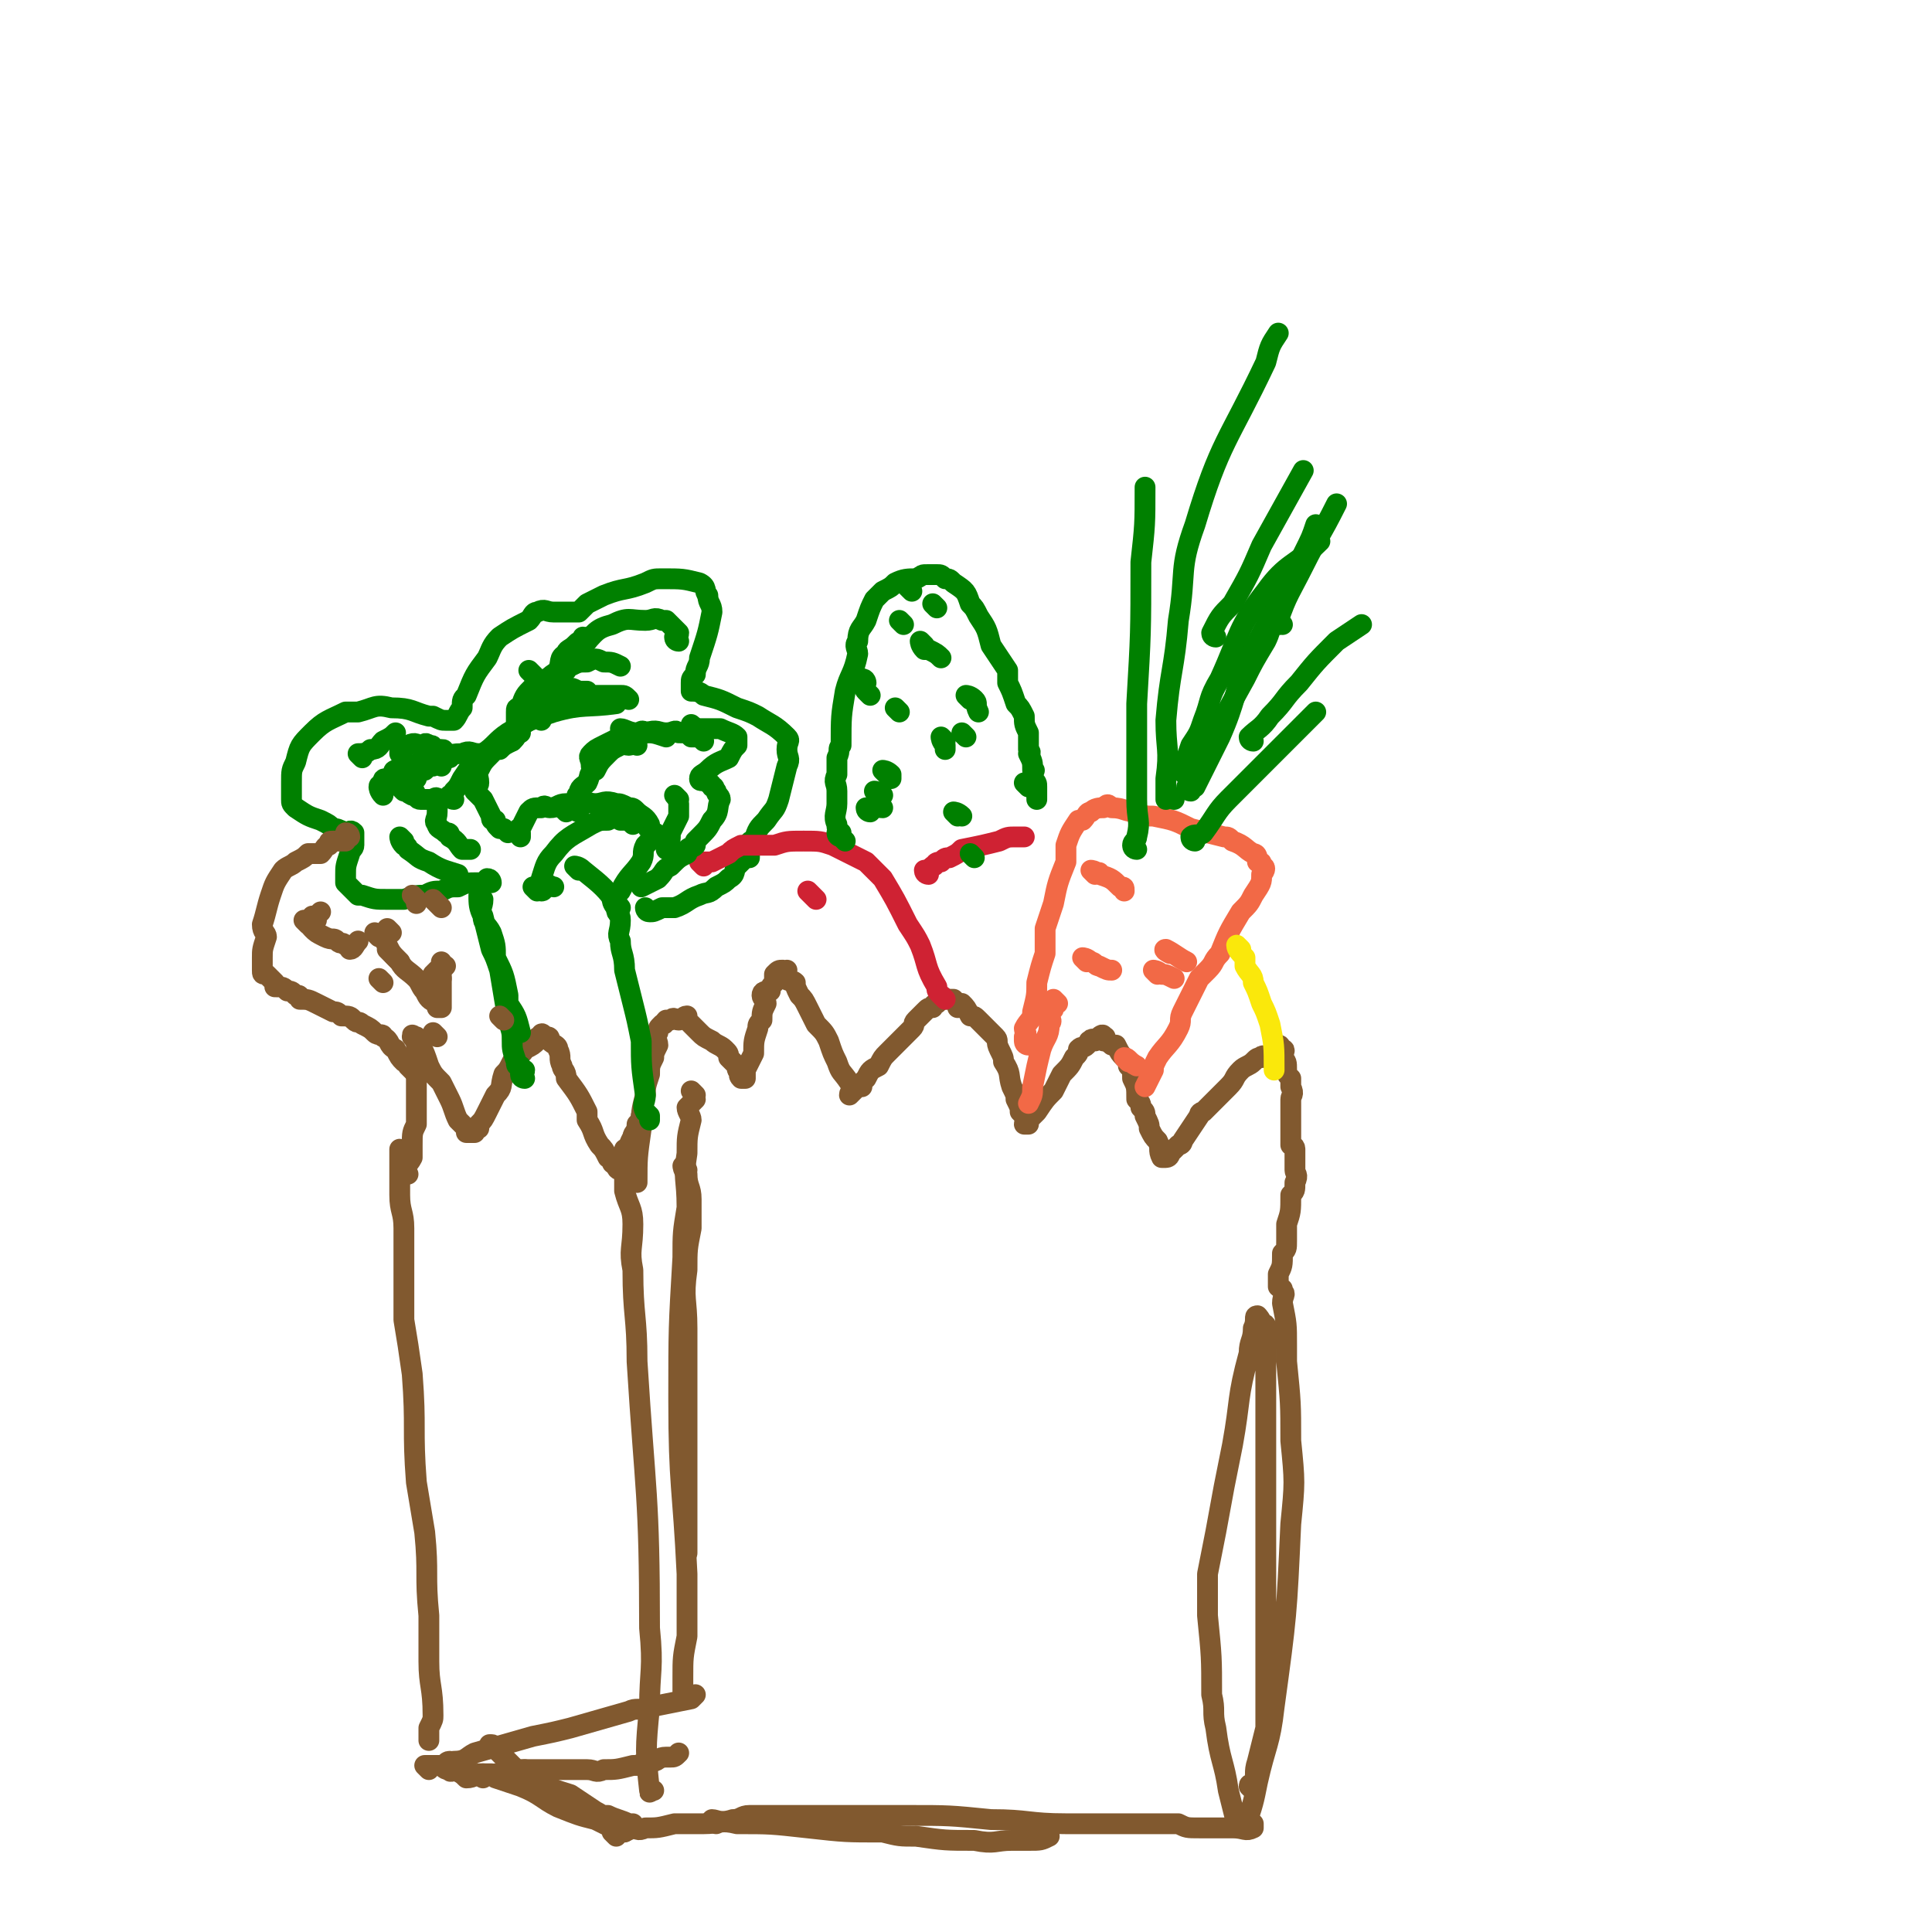<svg viewBox='0 0 464 464' version='1.1' xmlns='http://www.w3.org/2000/svg' xmlns:xlink='http://www.w3.org/1999/xlink'><g fill='none' stroke='rgb(129,89,47)' stroke-width='5' stroke-linecap='round' stroke-linejoin='round'><path d='M165,281c0,0 -1,-1 -1,-1 0,0 0,1 1,2 0,3 1,3 1,6 0,3 0,3 0,7 -1,5 -1,5 -1,10 -1,7 0,7 0,14 0,13 0,13 0,27 0,5 0,5 0,11 0,7 0,7 0,13 0,2 0,2 0,3 '/><path d='M151,277c0,0 -1,-1 -1,-1 0,0 1,1 1,2 0,1 0,1 0,2 -1,1 -1,0 -1,1 0,3 0,3 0,5 1,4 2,4 2,8 0,6 -1,6 0,11 0,11 1,11 1,22 2,32 3,32 3,64 1,10 0,10 0,19 -1,10 -1,11 0,20 0,1 0,0 1,0 '/><path d='M167,263c0,0 -1,-1 -1,-1 0,0 1,1 1,2 -1,1 -1,1 -2,2 0,1 1,2 1,3 -1,4 -1,4 -1,8 -1,6 0,6 0,13 -1,6 -1,6 -1,12 -1,17 -1,17 -1,34 0,21 1,21 2,42 0,8 0,8 0,15 -1,5 -1,5 -1,10 0,2 0,2 0,3 0,1 0,1 1,1 '/><path d='M97,277c0,0 0,-1 -1,-1 0,0 0,1 0,1 0,2 0,2 0,4 0,3 0,3 0,6 0,4 1,4 1,8 0,11 0,11 0,22 1,6 1,6 2,13 1,13 0,13 1,26 1,6 1,6 2,12 1,10 0,10 1,20 0,5 0,6 0,11 0,6 1,6 1,13 0,1 0,1 -1,3 0,2 0,2 0,3 '/><path d='M103,425c0,0 -1,-1 -1,-1 0,0 1,0 2,0 0,0 0,0 1,0 0,0 0,0 1,0 1,1 1,1 2,1 0,1 1,0 1,0 2,1 2,1 3,2 2,0 2,-1 4,-1 2,0 2,1 3,0 4,0 4,0 7,-1 3,0 3,0 6,0 5,0 5,0 9,0 2,0 2,1 4,0 3,0 3,0 7,-1 1,0 0,0 1,0 2,-1 2,0 4,-1 1,0 1,-1 3,-1 0,0 0,0 1,0 1,0 1,0 2,-1 '/><path d='M108,425c0,0 -1,-1 -1,-1 0,0 0,-1 1,-1 0,0 0,1 1,0 3,0 3,-1 5,-2 7,-2 7,-2 14,-4 5,-1 5,-1 9,-2 7,-2 7,-2 14,-4 2,-1 2,0 5,-1 5,-1 5,-1 10,-2 0,0 0,0 1,-1 '/><path d='M119,420c0,0 0,-1 -1,-1 0,0 -1,0 0,0 0,1 0,1 1,1 1,1 1,1 2,2 1,1 1,1 2,2 1,1 1,1 3,1 2,2 2,2 4,3 3,2 4,2 7,3 3,2 3,2 6,4 2,1 1,1 3,1 2,1 3,1 5,2 1,0 0,0 1,0 '/><path d='M116,427c0,0 -1,-1 -1,-1 1,0 2,0 3,0 1,1 1,1 1,1 3,1 3,1 6,2 5,2 5,3 9,5 5,2 5,2 9,3 4,2 4,2 7,3 '/><path d='M148,441c0,0 -1,-1 -1,-1 0,0 1,0 2,0 1,0 1,0 3,-1 1,0 1,1 3,0 3,0 3,0 7,-1 4,0 4,0 7,0 4,0 4,-1 8,0 8,0 8,0 17,1 9,1 9,1 18,1 4,1 4,1 8,1 7,1 7,1 14,1 5,1 5,0 9,0 2,0 2,0 4,0 3,0 3,0 5,-1 '/><path d='M172,438c0,0 -1,-1 -1,-1 1,0 2,1 5,0 2,0 2,-1 4,-1 4,0 4,0 8,0 5,0 5,0 10,0 10,0 10,0 20,0 10,0 10,0 20,1 9,0 9,1 18,1 7,0 7,0 13,0 3,0 3,0 6,0 4,0 4,0 8,0 2,1 2,1 5,1 3,0 3,0 6,0 1,0 1,0 2,0 3,0 3,1 5,0 0,0 0,0 0,-1 '/><path d='M301,430c0,0 -1,-1 -1,-1 0,-1 1,0 1,-1 1,-2 0,-2 1,-5 1,-4 1,-4 2,-8 0,-6 0,-6 0,-13 0,-7 0,-7 0,-15 0,-8 0,-8 0,-16 0,-13 0,-13 0,-27 0,-7 0,-7 0,-15 0,-2 0,-2 0,-5 0,-2 1,-2 0,-5 0,-1 0,-1 -1,-1 0,-1 -1,-2 -1,-2 -1,0 0,1 -1,3 0,3 -1,3 -1,6 -3,11 -2,11 -4,22 -1,5 -1,5 -2,10 -2,11 -2,11 -4,21 0,5 0,5 0,10 1,10 1,10 1,19 1,4 0,4 1,8 1,8 2,8 3,15 1,4 1,4 2,8 1,1 1,1 1,1 1,0 1,0 1,0 2,-6 2,-6 3,-11 2,-9 3,-9 4,-18 3,-22 3,-22 4,-44 1,-10 1,-10 0,-20 0,-9 0,-9 -1,-19 0,-2 0,-2 0,-4 0,-5 0,-5 -1,-10 0,-2 1,-2 0,-3 0,-1 0,0 -1,-1 0,-1 0,-1 0,-2 0,0 0,0 0,-1 1,-2 1,-2 1,-5 1,-1 1,-1 1,-3 0,-2 0,-2 0,-4 1,-3 1,-3 1,-7 1,-1 1,-1 1,-3 1,-2 0,-2 0,-3 0,-3 0,-3 0,-5 0,-1 -1,-1 -1,-1 0,-2 0,-2 0,-3 0,0 0,0 0,-1 0,0 0,0 0,-1 0,0 0,0 0,0 0,-1 0,-1 0,-1 0,-1 0,-1 0,-2 0,-2 0,-2 0,-3 0,-1 1,-1 0,-3 0,-1 0,-1 0,-2 -1,-1 -1,-1 -1,-2 0,-2 0,-2 -1,-3 0,-1 1,-2 0,-2 0,0 -1,1 -1,1 0,-1 1,-2 0,-2 0,0 0,1 -1,2 0,0 0,-1 -1,0 0,0 0,0 -1,1 0,0 -1,-1 -1,0 -1,0 -1,0 -2,1 -1,1 -2,1 -3,2 -2,2 -1,2 -3,4 -3,3 -3,3 -6,6 0,0 -1,0 -1,1 -2,3 -2,3 -4,6 0,1 -1,1 -1,1 -1,1 -1,1 -2,2 0,0 0,1 -1,1 0,0 -1,0 -1,0 -1,-2 0,-2 -1,-4 -1,-1 -1,-1 -2,-3 0,-1 0,-1 -1,-3 0,-1 0,-1 -1,-2 0,-1 0,-1 -1,-2 0,-3 0,-3 -1,-5 0,-2 0,-2 -1,-3 0,-1 0,-1 -1,-2 -1,-1 -1,-1 -2,-3 0,0 0,0 -1,0 -1,-1 -2,-1 -2,-1 0,-1 1,-1 0,-1 0,-1 -1,0 -1,0 -1,1 -1,1 -1,1 0,0 -1,-1 -1,0 -1,0 0,0 -1,1 -1,1 -1,0 -2,1 0,1 0,1 -1,2 -1,2 -1,2 -3,4 -1,2 -1,2 -2,4 -2,2 -2,2 -4,5 0,0 0,0 -1,1 0,0 0,0 -1,1 0,0 0,0 0,1 -1,0 -1,0 -1,0 0,-1 1,-1 0,-2 0,0 0,0 -1,-1 0,-1 0,-1 -1,-3 0,-1 0,-1 -1,-3 -1,-3 0,-3 -2,-6 0,-1 0,-1 -1,-3 -1,-2 0,-2 -1,-3 -2,-2 -2,-2 -4,-4 -1,-1 -1,-1 -2,-1 -1,-2 -1,-2 -2,-3 0,0 -1,1 -1,1 0,0 0,-1 0,-1 -1,-1 -1,-1 -1,-1 -1,0 -1,0 -1,0 -1,0 -1,0 -1,0 0,0 0,-1 -1,0 0,0 0,0 -1,1 0,0 -1,0 -1,1 -1,0 -1,0 -2,1 -1,1 -1,1 -2,2 -1,1 0,1 -1,2 -3,3 -3,3 -6,6 -1,1 -1,1 -2,3 -2,1 -2,1 -3,3 -1,1 -1,1 -1,2 -1,0 -1,0 -2,1 0,0 -1,1 -1,1 0,-1 1,-1 1,-2 -1,-1 -1,-1 -1,-1 -2,-3 -2,-2 -3,-5 -1,-2 -1,-2 -2,-5 -1,-2 -1,-2 -3,-4 -1,-2 -1,-2 -2,-4 -1,-2 -1,-2 -2,-3 -1,-2 -1,-2 -1,-3 -1,-1 -2,0 -2,-1 -1,-1 0,-1 0,-2 -1,0 -1,1 -2,1 0,-1 1,-1 1,-1 -1,0 -1,0 -2,1 0,0 0,0 0,1 0,0 0,0 0,1 -1,1 -1,1 -1,2 -1,0 -2,0 -2,1 0,1 1,1 1,2 -1,2 -1,2 -1,4 -1,1 -1,1 -1,2 -1,3 -1,3 -1,6 -1,2 -1,2 -2,4 0,1 0,1 0,1 0,1 0,1 0,1 -1,0 -1,0 -1,0 -1,-1 0,-1 0,-1 -1,-1 -1,-1 -1,-2 -1,-1 -1,-1 -2,-2 0,-1 0,-1 -1,-2 -1,-1 -2,-1 -3,-2 -2,-1 -2,-1 -3,-2 -1,-1 -1,-1 -2,-2 -1,-1 -1,-1 -1,-2 -1,0 -1,1 -2,1 0,0 0,0 0,0 -1,0 -1,-1 -2,0 0,0 0,0 -1,0 -1,1 0,1 -1,1 -1,1 -1,1 -1,2 -1,1 0,2 0,3 -1,2 -1,2 -1,3 -1,2 -1,2 -1,4 -1,3 -1,3 -1,5 -1,4 -1,4 -1,8 -1,7 -1,7 -1,13 '/><path d='M98,282c0,0 -1,0 -1,-1 0,-1 1,-1 2,-3 0,-1 0,-1 0,-3 0,-3 0,-3 1,-5 0,-4 0,-4 0,-7 0,-3 0,-3 0,-5 0,-2 0,-2 0,-5 0,-1 0,-1 0,-2 0,-1 -1,-2 -1,-2 0,-1 0,0 1,0 1,1 1,1 1,2 1,2 1,2 2,5 1,2 1,2 3,4 1,2 1,2 2,4 1,2 1,3 2,5 1,1 1,1 1,1 1,1 1,1 1,2 1,0 1,0 1,0 1,0 1,0 1,0 0,-1 0,-1 1,-1 0,-1 0,-1 0,-1 1,-1 1,-1 2,-3 1,-2 1,-2 2,-4 2,-2 1,-2 2,-5 1,-1 1,-1 2,-3 1,-2 2,-1 3,-3 2,-1 2,-1 3,-2 0,-1 0,-1 1,-1 0,-1 0,-1 1,0 1,0 1,0 1,1 1,1 2,1 2,2 1,2 0,2 1,4 0,1 1,1 1,3 3,4 3,4 5,8 0,1 0,1 0,2 2,3 1,3 3,6 1,1 1,1 2,3 1,0 1,0 1,1 0,1 1,0 1,1 0,0 0,1 1,1 0,-1 1,-1 1,-1 0,-1 -1,-1 0,-2 0,-1 0,-1 1,-2 0,-1 0,-1 1,-3 0,-1 1,-1 1,-3 1,-1 1,-1 1,-2 0,0 0,0 1,0 '/></g>
<g fill='none' stroke='rgb(0,128,0)' stroke-width='5' stroke-linecap='round' stroke-linejoin='round'><path d='M126,259c0,0 -1,0 -1,-1 0,0 1,0 1,-1 0,0 -1,0 -1,-1 -1,0 -1,0 -1,-1 -1,-3 -1,-3 -1,-5 0,-2 0,-2 -1,-5 -1,-6 -1,-6 -2,-12 -1,-3 -1,-3 -2,-5 -1,-4 -1,-4 -2,-8 -1,-2 0,-2 0,-4 0,0 -1,0 -1,0 0,0 0,-1 0,-1 0,2 0,3 1,5 0,2 1,2 2,4 1,3 1,3 1,6 2,4 2,4 3,9 0,1 0,1 0,2 2,3 2,3 3,7 '/><path d='M148,217c0,0 -1,-1 -1,-1 0,0 0,1 1,2 0,2 1,1 1,3 0,3 -1,3 0,5 0,3 1,3 1,7 1,4 1,4 2,8 1,4 1,4 2,9 0,6 0,6 1,13 0,2 -1,2 0,4 0,0 0,0 1,1 0,0 0,0 0,1 '/><path d='M118,212c0,0 0,-1 -1,-1 0,0 0,1 0,1 -1,0 -1,0 -1,0 -1,0 -1,0 -1,0 -3,0 -3,0 -5,1 -2,0 -2,0 -4,1 -2,0 -2,0 -4,1 -2,0 -2,0 -5,1 -2,0 -2,0 -4,0 -3,0 -3,0 -6,-1 0,0 -1,0 -1,0 -2,-2 -2,-2 -3,-3 0,-1 0,-1 0,-2 0,-2 0,-2 1,-5 0,-1 1,-1 1,-2 0,0 0,0 0,-1 0,-1 0,-1 0,-1 0,-1 0,-1 0,-1 -1,-1 -1,0 -2,0 -2,-1 -2,-1 -3,-1 -1,-1 -1,-1 -3,-2 -3,-1 -3,-1 -6,-3 -1,-1 -1,-1 -1,-2 0,-2 0,-2 0,-4 0,-3 0,-3 1,-5 1,-4 1,-4 4,-7 3,-3 4,-3 8,-5 1,0 1,0 3,0 4,-1 4,-2 8,-1 5,0 5,1 9,2 1,0 1,0 1,0 2,1 2,1 3,1 1,0 1,0 1,0 1,0 1,0 1,0 1,-1 1,-2 2,-3 0,-2 0,-2 1,-3 2,-5 2,-5 5,-9 1,-2 1,-3 3,-5 3,-2 3,-2 7,-4 1,-1 1,-2 2,-2 2,-1 2,0 4,0 2,0 2,0 3,0 0,0 0,0 1,0 0,0 0,0 1,0 0,0 1,0 1,0 1,-1 1,-1 2,-2 2,-1 2,-1 4,-2 5,-2 5,-1 10,-3 2,-1 2,-1 4,-1 5,0 5,0 9,1 2,1 1,2 2,3 0,2 1,2 1,4 -1,5 -1,5 -3,11 0,2 -1,2 -1,4 -1,1 -1,1 -1,2 0,1 0,1 0,2 1,0 2,0 3,1 4,1 4,1 8,3 3,1 3,1 5,2 3,2 4,2 7,5 1,1 0,1 0,3 0,2 1,2 0,4 -1,4 -1,4 -2,8 -1,3 -1,2 -3,5 -2,2 -2,2 -3,5 -1,0 -1,0 -1,1 0,0 0,0 0,1 0,0 0,0 0,1 0,0 0,0 0,1 -1,0 -1,0 -1,0 -1,1 -1,1 -2,2 -1,1 0,2 -2,3 -1,1 -1,1 -3,2 -2,2 -2,1 -4,2 -3,1 -3,2 -6,3 -2,0 -2,0 -3,0 -2,1 -2,1 -3,1 -1,0 -1,-1 -1,-1 '/><path d='M122,200c0,0 0,0 -1,-1 0,0 0,0 0,0 -1,0 -1,0 -1,0 -1,-1 -1,-1 -1,-2 -1,0 -1,0 -1,-1 -1,-2 -1,-2 -2,-4 -1,-1 -1,-1 -2,-2 0,-1 1,-1 1,-2 0,-2 -1,-2 0,-3 1,-2 1,-2 3,-4 1,-2 1,-2 3,-3 1,0 1,0 2,0 1,-1 0,-1 1,-2 0,0 1,0 1,0 0,-1 -1,-1 0,-2 0,0 1,0 2,-1 1,-1 0,-1 2,-2 2,-2 2,-3 4,-5 1,0 1,0 3,0 1,-1 1,-1 3,0 1,0 1,0 2,0 0,1 0,1 0,1 1,0 1,0 2,0 0,0 0,0 0,0 0,0 0,0 1,0 1,0 1,0 2,0 0,0 0,0 1,0 1,0 1,0 2,0 1,0 1,0 2,1 '/><path d='M136,195c0,0 -1,-1 -1,-1 1,0 2,0 3,0 1,-1 1,-1 2,-1 1,-1 1,0 3,0 2,0 2,-1 5,0 1,0 1,0 3,1 1,0 1,0 2,1 1,1 2,1 3,3 0,0 -1,1 0,1 0,1 0,0 1,1 0,0 1,0 1,1 0,0 -1,0 -1,0 -1,1 -1,1 -2,2 -1,2 0,2 -1,4 -2,3 -3,3 -5,7 -1,1 -1,1 -1,3 '/><path d='M106,184c0,0 0,-1 -1,-1 -1,0 -1,0 -1,1 -1,0 -1,0 -2,1 -1,0 -1,0 -2,1 0,0 0,0 0,1 -1,1 -1,0 -1,1 0,1 0,1 1,3 '/><path d='M97,202c0,0 -1,-1 -1,-1 0,0 0,1 1,2 0,0 1,0 1,1 3,2 2,2 5,3 3,2 4,2 7,3 '/><path d='M150,176c0,0 -1,-1 -1,-1 1,0 2,1 4,1 1,0 1,-1 2,0 2,0 2,0 5,1 '/><path d='M163,192c0,0 -1,-1 -1,-1 0,0 1,1 1,2 0,1 0,1 0,3 -1,2 -1,2 -2,4 0,2 0,2 -1,4 '/><path d='M136,161c0,0 -1,-1 -1,-1 1,0 1,0 2,0 2,-1 2,-1 4,-1 2,-1 2,-1 4,0 2,0 2,0 4,1 '/><path d='M129,214c0,0 -1,-1 -1,-1 1,0 1,1 2,1 1,0 0,-1 1,-1 1,-1 1,0 2,0 '/><path d='M139,209c0,0 -1,-1 -1,-1 0,0 1,0 2,1 5,4 5,4 9,9 '/></g>
<g fill='none' stroke='rgb(242,105,70)' stroke-width='5' stroke-linecap='round' stroke-linejoin='round'><path d='M247,251c0,0 -1,0 -1,-1 0,0 0,-1 0,-1 1,-1 0,-1 0,-2 1,-2 2,-2 2,-4 1,-4 1,-4 1,-7 1,-4 1,-4 2,-7 0,-3 0,-3 0,-6 1,-3 1,-3 2,-6 1,-5 1,-5 3,-10 0,-2 0,-2 0,-4 1,-3 1,-3 3,-6 0,0 1,0 1,0 1,-1 1,-2 2,-2 1,-1 2,-1 3,-1 1,-1 1,-1 2,0 3,0 3,1 6,1 2,1 2,1 4,1 5,1 5,1 9,3 4,1 4,1 8,2 1,0 1,0 2,1 3,1 3,2 5,3 0,0 0,0 0,0 1,0 1,1 1,2 1,0 1,0 1,1 1,0 1,1 0,2 0,2 0,2 -2,5 -1,2 -1,2 -3,4 -3,5 -3,5 -5,10 -2,2 -1,2 -3,4 -1,1 -1,1 -2,2 -2,4 -2,4 -4,8 -1,2 0,2 -1,4 -2,4 -3,4 -5,7 -1,2 -1,2 -1,3 -1,2 -1,2 -2,4 '/><path d='M254,241c0,0 -1,-1 -1,-1 0,0 1,1 0,2 0,1 0,0 -1,1 0,2 1,2 0,3 0,3 -1,3 -2,6 -1,4 -1,4 -2,9 0,2 0,2 -1,4 '/><path d='M263,210c0,0 -1,-1 -1,-1 0,0 1,0 2,1 0,0 0,-1 0,0 3,1 3,1 5,3 1,0 1,0 1,1 '/><path d='M261,231c0,0 -1,-1 -1,-1 0,0 1,0 2,1 1,0 1,1 2,1 2,1 2,1 3,1 '/><path d='M278,234c0,0 -1,-1 -1,-1 0,0 1,0 2,1 1,0 1,0 3,1 '/><path d='M281,229c0,0 -2,-1 -1,-1 2,1 3,2 5,3 '/><path d='M271,255c0,0 -1,-1 -1,-1 1,0 1,1 3,2 '/></g>
<g fill='none' stroke='rgb(0,128,0)' stroke-width='5' stroke-linecap='round' stroke-linejoin='round'><path d='M282,192c0,0 -1,-1 -1,-1 -1,0 -1,1 -1,1 0,-2 0,-3 0,-5 1,-7 0,-7 0,-14 1,-12 2,-12 3,-24 2,-12 0,-12 4,-23 6,-20 8,-20 17,-39 1,-4 1,-4 3,-7 '/><path d='M285,186c0,0 -1,0 -1,-1 0,0 0,-1 0,-1 1,-2 1,-2 2,-5 2,-3 2,-3 3,-6 2,-5 1,-5 4,-10 5,-11 4,-12 11,-21 5,-7 7,-6 13,-12 '/><path d='M307,150c0,0 -1,-1 -1,-1 -1,2 -1,3 -2,5 -3,5 -3,5 -5,9 -5,9 -5,9 -9,18 -1,1 0,1 -1,3 '/><path d='M301,178c0,0 -1,0 -1,-1 2,-2 3,-2 5,-5 4,-4 3,-4 7,-8 4,-5 4,-5 9,-10 3,-2 3,-2 6,-4 '/><path d='M287,202c0,0 -1,0 -1,-1 1,-1 2,0 3,-1 3,-4 3,-5 6,-8 7,-7 7,-7 13,-13 4,-4 4,-4 8,-8 '/><path d='M273,204c0,0 -1,0 -1,-1 0,-1 1,-1 1,-2 1,-4 0,-4 0,-9 0,-5 0,-5 0,-10 0,-6 0,-6 0,-13 1,-17 1,-17 1,-34 1,-9 1,-9 1,-18 '/><path d='M286,190c0,0 -1,0 -1,-1 0,0 1,0 2,0 3,-6 3,-6 6,-12 4,-9 3,-10 7,-19 6,-12 7,-12 13,-25 2,-4 2,-4 3,-7 '/><path d='M292,153c0,0 -1,0 -1,-1 2,-4 2,-4 5,-7 4,-7 4,-7 7,-14 5,-9 5,-9 10,-18 0,0 0,0 0,0 '/><path d='M308,150c0,0 -1,0 -1,-1 2,-6 3,-7 6,-13 4,-8 4,-7 8,-15 '/></g>
<g fill='none' stroke='rgb(207,34,51)' stroke-width='5' stroke-linecap='round' stroke-linejoin='round'><path d='M169,208c0,0 -1,-1 -1,-1 1,0 2,0 3,0 2,-1 2,-1 4,-2 1,-1 1,-1 3,-2 2,0 2,0 4,0 2,0 2,0 4,0 3,-1 3,-1 7,-1 4,0 4,0 7,1 4,2 4,2 8,4 2,2 2,2 4,4 3,5 3,5 6,11 2,3 2,3 3,5 2,5 1,5 4,10 0,1 0,1 1,2 0,0 0,0 1,1 '/><path d='M223,210c0,0 -1,0 -1,-1 0,0 1,0 2,-1 1,0 0,-1 2,-1 1,-1 1,-1 2,-1 2,-1 2,-1 3,-2 5,-1 5,-1 9,-2 2,-1 2,-1 4,-1 1,0 1,0 2,0 '/></g>
<g fill='none' stroke='rgb(250,232,11)' stroke-width='5' stroke-linecap='round' stroke-linejoin='round'><path d='M298,228c0,0 -1,-1 -1,-1 0,1 1,2 2,3 0,1 0,1 0,2 1,2 2,2 2,4 1,2 1,2 2,5 1,2 1,2 2,5 1,5 1,5 1,11 '/></g>
<g fill='none' stroke='rgb(129,89,47)' stroke-width='5' stroke-linecap='round' stroke-linejoin='round'><path d='M84,201c0,0 0,-1 -1,-1 0,0 0,1 0,2 -1,0 -1,0 -3,0 -1,0 -1,0 -1,1 -1,0 -1,1 -2,2 -1,0 -2,0 -3,0 -1,1 -1,1 -3,2 -1,1 -2,1 -3,2 -2,3 -2,3 -3,6 -1,3 -1,4 -2,7 0,2 1,2 1,3 -1,3 -1,3 -1,5 0,2 0,2 0,3 0,1 0,1 1,1 1,1 1,1 2,2 0,0 0,0 0,1 2,0 2,0 3,1 1,0 1,0 2,1 1,0 1,0 1,1 2,0 2,0 4,1 2,1 2,1 4,2 1,0 1,0 2,1 2,0 2,0 3,1 1,1 1,0 2,1 2,1 2,1 3,2 1,1 2,0 2,1 2,1 1,2 3,3 1,2 1,2 2,3 1,0 1,0 1,1 1,1 1,1 2,2 '/><path d='M94,229c0,0 -1,-1 -1,-1 1,1 2,2 3,3 '/><path d='M105,217c0,0 -1,-1 -1,-1 0,0 1,1 2,2 '/><path d='M91,225c0,0 -1,-1 -1,-1 1,1 2,1 3,3 1,2 1,2 3,4 1,2 2,2 4,4 1,1 1,2 2,3 1,2 1,2 3,3 0,1 0,1 0,1 1,0 1,0 1,0 0,-1 0,-1 0,-3 0,-1 0,-1 0,-2 0,-1 0,-1 0,-1 0,-1 0,-1 0,-2 0,-1 0,-1 1,-2 0,0 0,0 0,0 '/><path d='M74,222c0,0 -1,-1 -1,-1 1,0 1,1 2,2 1,1 1,1 3,2 2,1 2,0 3,1 1,1 1,0 2,1 1,0 1,1 1,1 1,0 1,-1 2,-2 0,0 0,0 0,0 '/><path d='M105,235c0,0 -1,0 -1,-1 0,0 0,0 1,-1 0,0 1,0 1,-1 0,0 0,0 0,-1 '/><path d='M105,249c0,0 -1,-1 -1,-1 '/><path d='M92,236c0,0 -1,-1 -1,-1 '/><path d='M100,216c0,0 -1,-1 -1,-1 0,0 1,1 1,2 '/><path d='M76,221c0,0 -1,-1 -1,-1 1,0 1,0 2,-1 '/><path d='M94,224c0,0 -1,-1 -1,-1 '/><path d='M106,235c0,0 -1,-1 -1,-1 '/><path d='M121,245c0,0 -1,-1 -1,-1 '/></g>
<g fill='none' stroke='rgb(0,128,0)' stroke-width='5' stroke-linecap='round' stroke-linejoin='round'><path d='M203,202c0,0 0,0 -1,-1 0,0 -1,0 -1,-1 0,0 1,0 1,0 -1,-1 -1,-1 -1,-2 -1,-2 0,-3 0,-5 0,-1 0,-1 0,-3 0,-2 -1,-2 0,-4 0,-2 0,-2 0,-4 1,-2 0,-2 1,-3 0,-7 0,-7 1,-13 1,-4 2,-4 3,-9 0,-1 -1,-2 0,-3 0,-3 1,-3 2,-5 1,-3 1,-3 2,-5 1,-1 1,-1 2,-2 2,-1 2,-1 3,-2 2,-1 3,-1 5,-1 2,-1 1,-1 3,-1 1,0 1,0 2,0 1,0 1,0 2,1 1,0 1,0 2,1 3,2 3,2 4,5 1,1 1,1 2,3 2,3 2,3 3,7 2,3 2,3 4,6 0,1 0,2 0,3 1,2 1,2 2,5 1,1 1,1 2,3 0,2 0,2 1,4 0,2 0,2 0,4 1,1 0,1 0,1 1,2 1,2 1,4 1,0 0,0 0,1 0,1 0,1 0,1 1,1 1,1 1,2 0,1 0,1 0,2 0,0 0,0 0,1 '/><path d='M222,155c0,0 -1,-1 -1,-1 0,0 0,1 1,2 0,0 0,0 1,0 2,1 2,1 3,2 '/><path d='M233,168c0,0 -1,-1 -1,-1 0,0 1,0 2,1 1,1 0,1 1,3 '/><path d='M208,164c0,0 0,-1 -1,-1 0,0 -1,1 -1,1 0,0 1,-1 2,0 0,0 -1,1 0,2 0,0 0,0 1,1 '/><path d='M227,178c0,0 -1,-1 -1,-1 0,0 0,1 1,2 0,0 0,0 0,1 '/><path d='M247,189c0,0 -1,-1 -1,-1 '/><path d='M211,191c0,0 -1,-1 -1,-1 0,0 1,0 2,1 '/><path d='M216,171c0,0 -1,-1 -1,-1 '/><path d='M219,142c0,0 -1,-1 -1,-1 '/><path d='M213,186c0,0 -1,-1 -1,-1 0,0 1,0 2,1 0,0 0,0 0,1 '/><path d='M234,206c0,0 -1,-1 -1,-1 '/><path d='M230,196c0,0 -1,-1 -1,-1 0,0 1,0 2,1 '/><path d='M232,177c0,0 -1,-1 -1,-1 '/><path d='M209,195c0,0 -1,0 -1,-1 0,0 0,0 1,0 1,-1 1,0 3,0 '/><path d='M217,150c0,0 -1,-1 -1,-1 '/><path d='M225,146c0,0 -1,-1 -1,-1 '/><path d='M167,175c0,0 -1,-1 -1,-1 0,0 1,1 2,1 0,0 0,0 1,0 1,0 1,0 2,0 1,0 1,0 2,0 2,1 3,1 4,2 0,0 0,1 0,2 -1,1 -1,1 -2,3 -2,1 -3,1 -5,3 -1,1 -2,1 -2,2 0,1 1,0 2,1 0,0 1,0 1,1 1,0 0,0 1,1 0,1 1,1 1,2 -1,2 0,3 -2,5 -1,2 -1,2 -3,4 0,0 0,0 -1,1 0,0 0,1 0,1 -1,1 -1,0 -2,1 0,0 0,0 0,1 -2,1 -2,1 -4,3 -2,1 -1,1 -3,3 -2,1 -2,1 -4,2 '/><path d='M163,154c0,0 -1,0 -1,-1 0,0 1,0 1,-1 0,0 -1,-1 -1,-1 -1,-1 -1,-1 -2,-2 0,0 0,0 -1,0 -2,-1 -2,0 -4,0 -4,0 -4,-1 -8,1 -4,1 -4,2 -7,5 -3,1 -2,2 -4,4 -1,0 -1,0 -1,1 0,0 0,1 0,1 0,0 0,0 0,0 0,0 0,1 -1,1 0,0 0,0 0,0 -1,0 -1,1 -2,1 -1,0 -1,0 -2,1 -1,0 -1,0 -2,1 -2,2 -2,2 -3,5 -1,0 -1,0 -1,1 0,2 0,3 0,5 0,1 0,1 -1,2 0,0 0,0 0,0 -2,1 -2,1 -3,2 -3,0 -3,1 -5,1 -2,0 -2,-1 -4,0 -4,0 -4,1 -9,2 -2,0 -2,1 -5,1 -1,1 -1,0 -2,1 -1,0 0,1 -1,2 -1,0 -1,0 -1,0 -1,0 -1,0 -1,1 0,0 0,1 0,1 0,0 -1,-1 -1,0 0,0 0,1 1,2 '/><path d='M153,179c0,0 0,-1 -1,-1 0,0 0,1 -1,1 0,0 0,0 0,0 -1,0 -2,-1 -2,0 -2,1 -2,1 -3,2 -2,2 -2,2 -3,4 -2,1 -1,1 -2,3 -1,1 -2,1 -2,3 -1,0 0,0 0,1 0,1 0,1 0,2 0,0 0,1 0,1 -1,0 -1,-2 -3,-2 -2,0 -2,1 -4,1 -1,0 -1,-1 -2,0 -2,0 -2,0 -3,1 -1,2 -1,2 -2,4 -1,0 0,0 0,1 0,0 0,0 0,1 '/><path d='M97,190c0,0 -1,-1 -1,-1 1,0 1,1 3,2 0,0 0,-1 1,0 0,0 0,1 1,1 1,0 1,0 2,0 0,0 0,0 0,0 1,0 1,0 1,0 0,0 1,-1 1,0 0,0 0,0 0,1 0,1 0,1 0,2 0,2 -1,2 0,3 0,1 1,1 2,2 1,0 1,0 1,1 2,1 2,2 3,3 1,0 1,0 2,0 '/><path d='M87,182c0,0 -1,-1 -1,-1 1,0 2,0 3,-1 2,0 2,-1 3,-2 2,-1 2,-1 3,-2 '/><path d='M128,162c0,0 -1,-1 -1,-1 0,0 1,1 2,2 1,1 1,0 3,1 0,0 0,0 0,0 '/><path d='M141,154c0,0 0,-1 -1,-1 0,0 0,0 0,1 -1,0 -1,0 -2,1 -1,1 -2,1 -2,2 -2,1 -1,2 -2,4 -1,1 -2,1 -3,3 -1,1 -1,2 -1,3 -1,3 0,3 0,6 '/><path d='M108,182c0,0 0,0 -1,-1 0,0 0,0 0,0 -1,-1 0,-1 -1,-1 -1,0 -1,0 -2,0 0,-1 0,-1 -1,-1 -1,-1 -1,0 -2,0 -1,0 -1,-1 -3,0 -1,0 -1,1 -2,1 0,1 0,1 0,1 '/><path d='M169,178c0,0 0,0 -1,-1 0,0 0,0 0,0 -1,0 -1,0 -2,0 -1,-1 -1,-1 -3,-1 -1,-1 -1,0 -3,0 -2,0 -2,-1 -5,0 -3,0 -3,1 -6,1 -2,1 -2,1 -4,2 -2,1 -2,1 -3,2 -1,1 0,1 0,3 '/><path d='M152,198c0,0 0,0 -1,-1 0,0 0,0 0,0 -1,0 -1,0 -2,0 -1,-1 -1,-1 -3,0 -2,0 -2,0 -4,1 -5,3 -6,3 -9,7 -2,2 -2,3 -3,6 0,0 0,0 0,1 '/><path d='M109,192c0,0 -1,0 -1,-1 0,0 1,0 1,-1 1,-1 1,-1 2,-3 2,-3 2,-3 5,-6 3,-2 3,-3 6,-5 5,-3 5,-3 11,-5 7,-2 8,-1 15,-2 '/></g>
<g fill='none' stroke='rgb(207,34,51)' stroke-width='5' stroke-linecap='round' stroke-linejoin='round'><path d='M195,215c0,0 -1,-1 -1,-1 0,0 1,1 2,2 '/></g>
</svg>